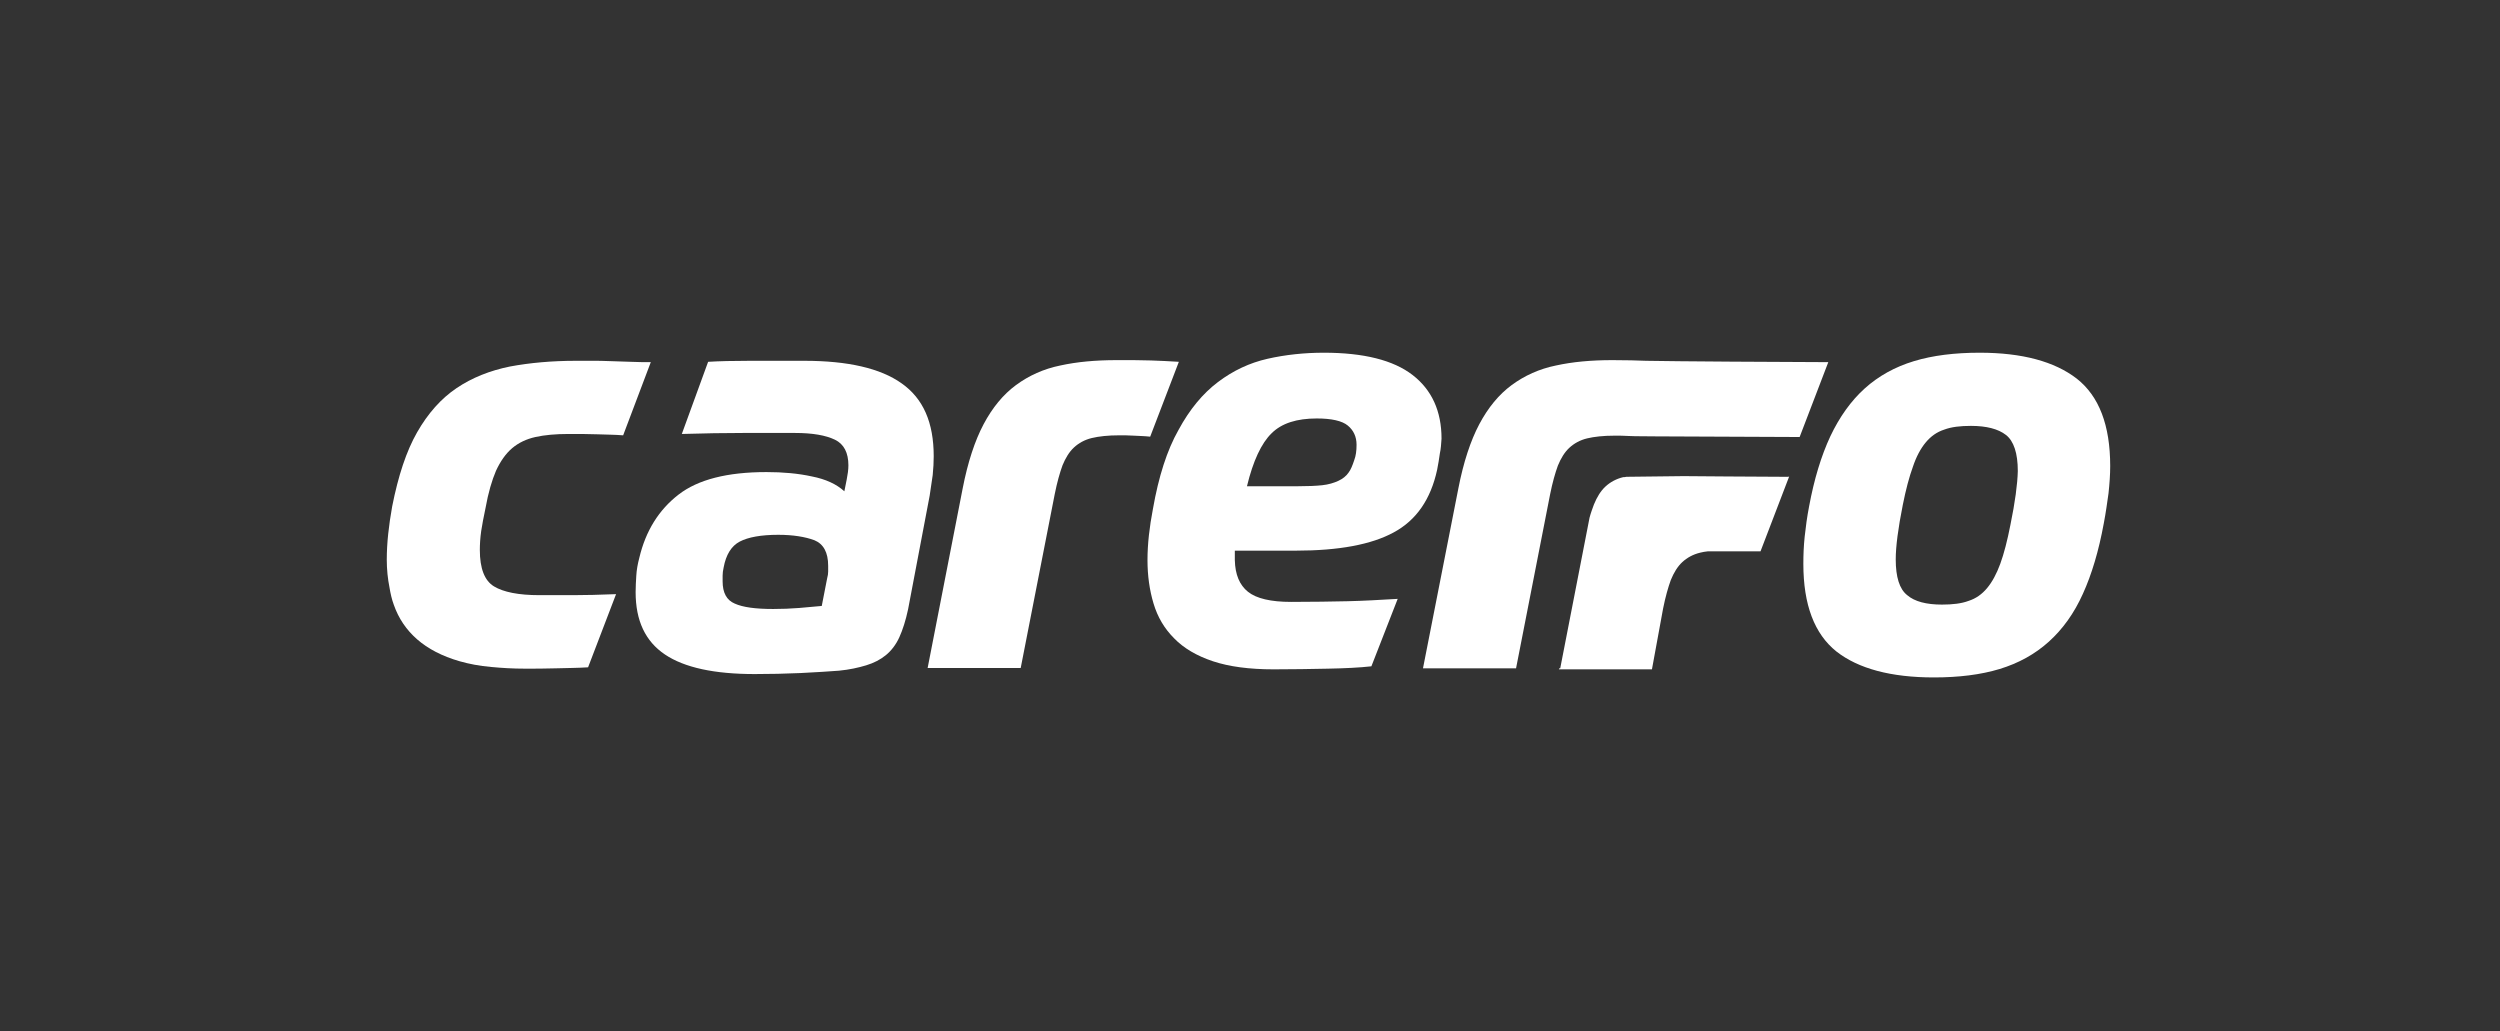 <?xml version="1.0" encoding="utf-8"?>
<!-- Generator: Adobe Illustrator 28.0.0, SVG Export Plug-In . SVG Version: 6.00 Build 0)  -->
<svg version="1.1" id="Warstwa_1" xmlns="http://www.w3.org/2000/svg" xmlns:xlink="http://www.w3.org/1999/xlink" x="0px" y="0px"
	 viewBox="0 0 741.4 305.9" style="enable-background:new 0 0 741.4 305.9;" xml:space="preserve">
<rect x="0" y="0" width="741.4" height="305.9" fill="#333333" stroke="none"/>
<style type="text/css">
	.st0{fill:#FFFFFF;}
</style>
<g>
	<path class="st0" d="M144,150.6c0.8-4.5,1.9-8.2,3.1-11c1.3-2.8,2.9-5.1,4.8-6.7c1.9-1.6,4.2-2.7,6.9-3.3c2.7-0.6,6-0.9,9.8-0.9
		c3.1,0,6,0,8.6,0.1c2.6,0.1,5.1,0.1,7.6,0.3l8.2-21.7c-1.9,0-3.8,0-5.9-0.1c-2.1-0.1-4.1-0.1-6.1-0.2c-2-0.1-3.9-0.1-5.6-0.1
		s-3.3,0-4.6,0c-7.2,0-13.7,0.6-19.6,1.7c-5.9,1.2-11.2,3.3-15.8,6.4c-4.6,3.1-8.5,7.5-11.7,13.1c-3.2,5.6-5.6,12.9-7.4,22
		c-1,5.6-1.6,10.8-1.6,15.8c0,2.9,0.3,5.7,0.8,8.2c0.3,1.8,0.7,3.6,1.3,5.2c1.4,4,3.7,7.4,6.9,10.2c3.2,2.8,7.4,5,12.6,6.5
		c2.8,0.8,5.9,1.4,9.4,1.7c3.1,0.3,6.4,0.5,10.1,0.5c2.7,0,5.7,0,9-0.1c3.4-0.1,6.5-0.1,9.6-0.3l8.3-21.7c-5,0.2-9.2,0.3-12.6,0.3
		c-3.4,0-6.8,0-10.2,0c-6.1,0-10.6-0.9-13.4-2.6c-2.8-1.7-4.2-5.3-4.2-10.8c0-1.6,0.1-3.5,0.4-5.6C143,155.7,143.4,153.3,144,150.6z
		"/>
	<path class="st0" d="M267.4,113.7c-6.3-4.5-16-6.7-28.9-6.7c-5.8,0-11.2,0-16.1,0c-4.9,0-9.1,0.1-12.4,0.3l-7.8,21.4
		c6.6-0.2,12.7-0.3,18.2-0.3c5.5,0,10.6,0,15.4,0c5.2,0,9.1,0.7,11.8,2c2.7,1.3,4,3.9,4,7.6c0,1.3-0.2,2.7-0.5,4.2l-0.7,3.5
		c-2.3-2.1-5.5-3.6-9.6-4.4c-4.1-0.9-8.6-1.3-13.5-1.3c-11.6,0-20.3,2.2-26.1,6.7c-5.8,4.5-9.7,10.7-11.6,18.7
		c-0.5,1.9-0.8,3.6-0.9,5.3c-0.1,1.7-0.2,3.3-0.2,4.9c0,8.5,2.9,14.6,8.7,18.5c5.8,3.9,14.7,5.8,26.6,5.8c4.5,0,9.1-0.1,13.6-0.3
		c4.6-0.2,8.4-0.5,11.4-0.7c3.1-0.3,5.8-0.9,8.1-1.6c2.3-0.7,4.2-1.7,5.8-3c1.6-1.3,3-3.1,4-5.3c1-2.2,1.9-5,2.6-8.3l6.4-33.7
		c0.3-2.1,0.6-4.1,0.9-6.1c0.2-2,0.3-3.8,0.3-5.6C276.9,125.3,273.8,118.2,267.4,113.7z M245.6,169.5c0,0.6-0.1,1.3-0.3,2l-1.6,8.2
		c-2,0.2-4.2,0.4-6.7,0.6c-2.5,0.2-5.1,0.3-7.7,0.3c-5.2,0-9-0.5-11.4-1.6c-2.4-1-3.6-3.2-3.6-6.6c0-0.5,0-1,0-1.7
		c0-0.7,0.1-1.5,0.3-2.4c0.7-3.8,2.3-6.4,4.8-7.7c2.5-1.3,6.3-2,11.4-2c4.4,0,8,0.6,10.7,1.6c2.7,1.1,4.1,3.6,4.1,7.6
		C245.6,168.2,245.6,168.8,245.6,169.5z"/>
	<path class="st0" d="M341.4,106.9c-2.6-0.1-6-0.1-10.2-0.1c-6.3,0-11.8,0.5-16.8,1.6c-4.9,1-9.3,3-13.1,5.8
		c-3.8,2.8-7,6.7-9.6,11.6c-2.6,4.9-4.7,11.3-6.2,19l-10.4,53.3h27.6l10.1-51.6c0.7-3.5,1.5-6.3,2.3-8.5c0.9-2.2,2-4,3.4-5.3
		s3.2-2.3,5.3-2.8c2.1-0.5,4.8-0.8,8.1-0.8c1.4,0,2.8,0,4.3,0.1c1.5,0.1,3.1,0.1,4.9,0.3l8.5-22.2C346.7,107.1,344,107,341.4,106.9z
		"/>
	<path class="st0" d="M427.5,130.1c0-8.2-2.9-14.5-8.6-18.9c-5.7-4.4-14.5-6.6-26.3-6.6c-5.8,0-11.4,0.6-16.7,1.8
		c-5.3,1.2-10.2,3.5-14.7,6.9c-4.5,3.4-8.4,8.1-11.7,14.2c-3.4,6-5.9,13.8-7.6,23.5c-1,5.2-1.6,10.3-1.6,15.1
		c0,4.6,0.6,8.9,1.8,12.9c1.2,4,3.2,7.4,6.1,10.3c2.8,2.9,6.7,5.2,11.5,6.8c4.8,1.6,10.8,2.4,18,2.4c5.7,0,11-0.1,16.1-0.2
		c5-0.1,9.4-0.3,12.9-0.7l7.8-20c-5.2,0.3-10.2,0.6-14.9,0.7c-4.8,0.1-10.3,0.2-16.7,0.2c-6,0-10.3-1-12.8-3c-2.5-2-3.8-5.1-3.9-9.4
		v-2.8h18.2c12.6,0,22.3-1.8,28.9-5.4c6.7-3.6,11-9.8,12.9-18.6c0.3-1.6,0.6-3.2,0.8-4.8C427.3,133.2,427.4,131.6,427.5,130.1z
		 M401.6,136.5c-0.5,1.5-1,2.8-1.7,3.7c-0.7,1-1.7,1.8-3,2.4c-1.3,0.6-2.9,1.1-4.8,1.3c-1.9,0.2-4.3,0.3-7.2,0.3h-15.1
		c1.8-7.5,4.3-12.8,7.3-15.7c3-3,7.5-4.4,13.4-4.4c4.4,0,7.5,0.7,9.2,2.1c1.7,1.4,2.6,3.3,2.6,5.7
		C402.3,133.7,402.1,135.2,401.6,136.5z"/>
	<path class="st0" d="M478.2,106.8c-6.3,0-11.8,0.5-16.8,1.6c-4.9,1-9.3,3-13.1,5.8c-3.8,2.8-7,6.7-9.6,11.6
		c-2.6,4.9-4.7,11.3-6.2,19L422,198.2h27.6l10.1-51.6c0.7-3.5,1.5-6.3,2.3-8.5c0.9-2.2,2-4,3.4-5.3c1.4-1.3,3.2-2.3,5.3-2.8
		c2.1-0.5,4.8-0.8,8.1-0.8c1.4,0,2.8,0,4.3,0.1c1.5,0.1,3.1,0.1,50.6,0.3l8.5-22.2c-48.6-0.2-51.4-0.4-54-0.4
		C485.7,106.9,482.3,106.8,478.2,106.8z"/>
	<path class="st0" d="M615.9,112.3c-6.6-5.1-16.2-7.7-28.8-7.7c-7.4,0-13.9,0.8-19.5,2.5c-5.6,1.7-10.5,4.4-14.6,8.1
		c-4.1,3.7-7.5,8.5-10.2,14.2c-2.7,5.8-4.8,12.7-6.3,20.8c-0.6,3.1-1,6.1-1.3,8.9c-0.3,2.8-0.4,5.5-0.4,8.1c0,12.2,3.3,20.8,9.8,26
		c6.5,5.1,16.2,7.7,28.9,7.7c7.4,0,13.9-0.8,19.5-2.5c5.6-1.7,10.5-4.4,14.6-8.1c4.1-3.7,7.5-8.4,10.1-14.2
		c2.6-5.7,4.7-12.7,6.2-20.9c0.6-3.1,1-6.1,1.4-8.9c0.3-2.8,0.5-5.5,0.5-8.1C625.8,126.1,622.5,117.5,615.9,112.3z M596.2,155.7
		c-0.9,4.6-1.9,8.5-3,11.5c-1.1,3-2.4,5.4-3.9,7.2c-1.5,1.8-3.3,3.1-5.5,3.8c-2.1,0.8-4.8,1.1-7.9,1.1c-4.6,0-8.1-0.9-10.3-2.8
		c-2.3-1.8-3.4-5.4-3.4-10.6c0-3.8,0.7-9.2,2.1-16.2c0.9-4.5,1.9-8.3,3-11.3c1-3,2.3-5.4,3.8-7.2c1.5-1.8,3.3-3.1,5.5-3.8
		c2.1-0.8,4.8-1.1,7.9-1.1c4.6,0,8.1,0.9,10.4,2.7c2.3,1.8,3.5,5.4,3.5,10.7C598.3,143.6,597.6,148.9,596.2,155.7z"/>
	<path class="st0" d="M530.1,141.4L530.1,141.4l-0.7,0c-13.1-0.1-22.9-0.1-30.1-0.2l-17,0.2c-0.3,0.1-0.6,0.1-0.9,0.1
		c-2.1,0.5-3.9,1.5-5.3,2.8c-1.4,1.3-2.5,3.1-3.4,5.3c-0.4,1.1-0.9,2.4-1.3,3.9l-8.7,44.7h-0.3l-0.1,0.3h27.6l3.3-18
		c0.7-3.5,1.5-6.3,2.3-8.5c0.9-2.2,2-4,3.4-5.3s3.2-2.3,5.3-2.8c0.7-0.2,1.5-0.3,2.3-0.4c4.6,0,9.7,0,15.6,0l8.5-22.2
		C530.5,141.4,530.3,141.4,530.1,141.4z"/>
</g>
</svg>
